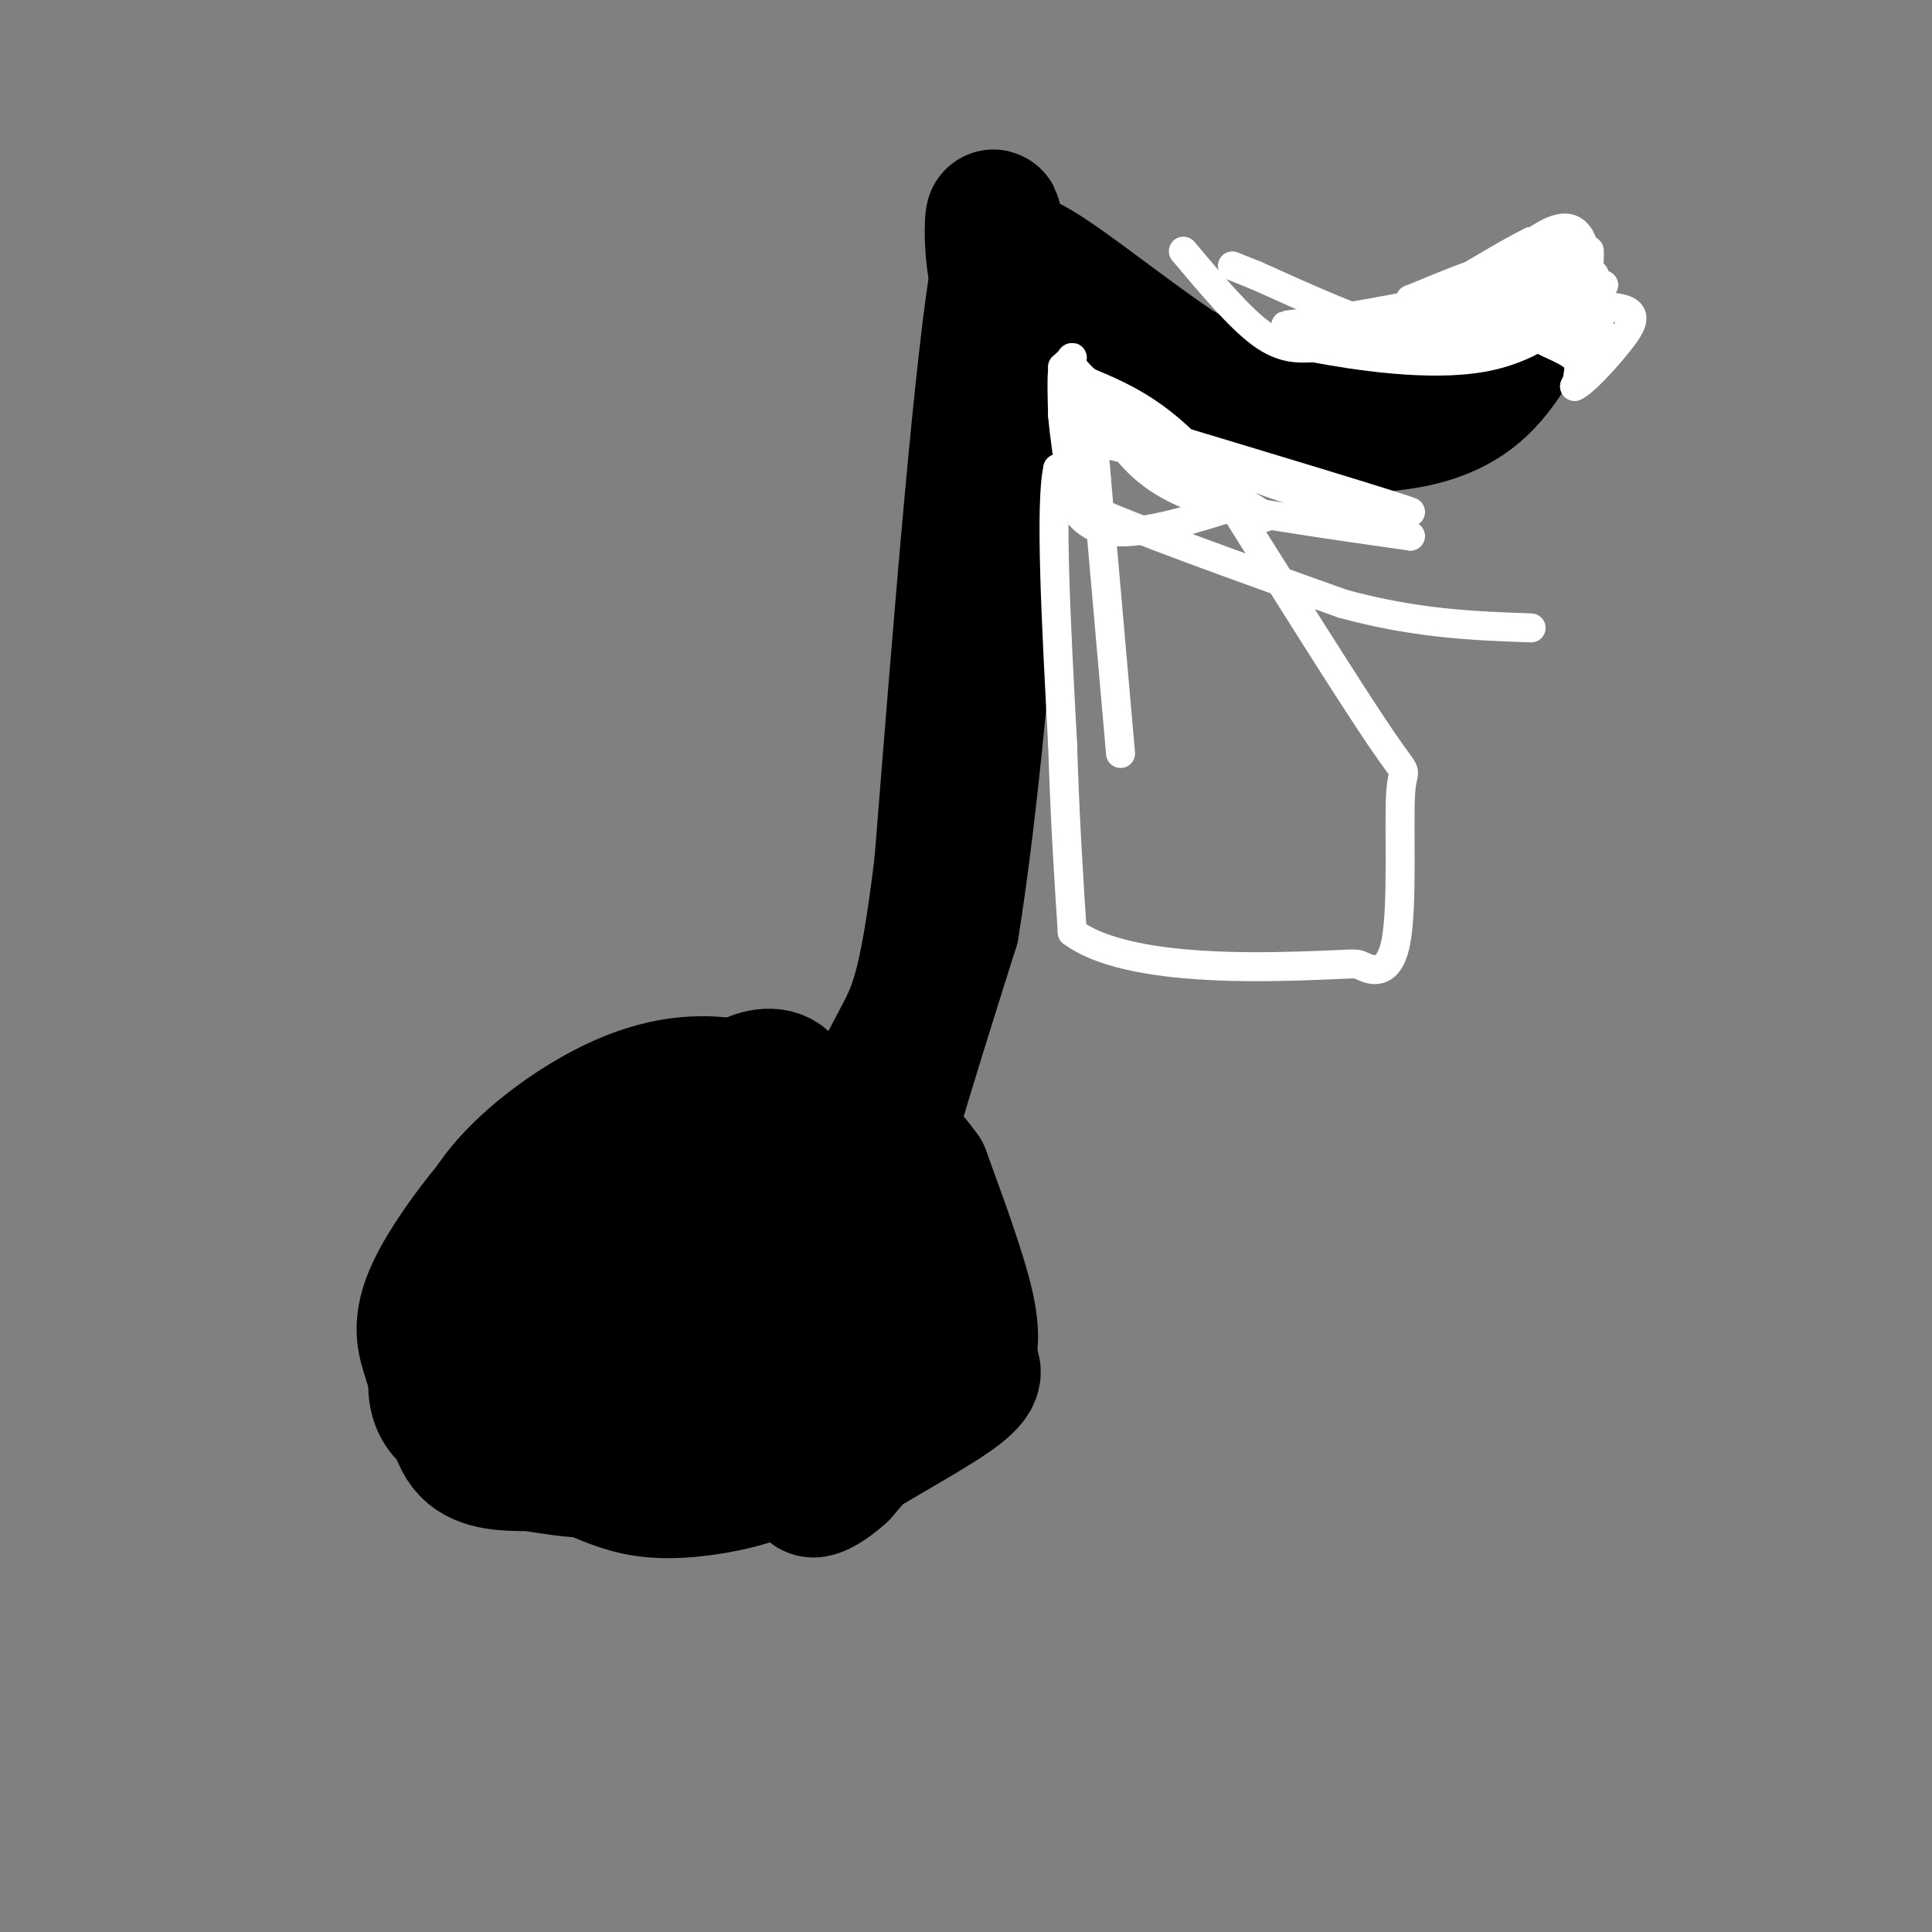 <svg viewBox='0 0 400 400' version='1.1' xmlns='http://www.w3.org/2000/svg' xmlns:xlink='http://www.w3.org/1999/xlink'><rect x="0" y="0" width="400" height="400" fill="#808080" stroke="none"/><g fill='none' stroke='#000000' stroke-width='28' stroke-linecap='round' stroke-linejoin='round'><path d='M153,228c-3.528,0.531 -7.056,1.062 -10,3c-2.944,1.938 -5.305,5.282 -5,9c0.305,3.718 3.274,7.809 7,10c3.726,2.191 8.207,2.483 10,-1c1.793,-3.483 0.896,-10.742 0,-18'/><path d='M155,231c0.340,-3.299 1.189,-2.547 -2,-3c-3.189,-0.453 -10.417,-2.112 -13,1c-2.583,3.112 -0.522,10.994 3,14c3.522,3.006 8.504,1.134 12,0c3.496,-1.134 5.504,-1.531 7,-5c1.496,-3.469 2.480,-10.011 1,-13c-1.480,-2.989 -5.423,-2.425 -8,-1c-2.577,1.425 -3.789,3.713 -5,6'/><path d='M150,230c-1.164,2.988 -1.574,7.458 -2,10c-0.426,2.542 -0.867,3.156 5,3c5.867,-0.156 18.041,-1.080 24,-2c5.959,-0.920 5.703,-1.834 8,-10c2.297,-8.166 7.149,-23.583 12,-39'/><path d='M197,192c3.867,-23.667 7.533,-63.333 9,-90c1.467,-26.667 0.733,-40.333 0,-54'/><path d='M206,48c-0.303,-7.556 -1.059,0.556 0,7c1.059,6.444 3.933,11.222 9,16c5.067,4.778 12.326,9.556 27,13c14.674,3.444 36.764,5.556 50,3c13.236,-2.556 17.618,-9.778 22,-17'/><path d='M314,70c4.416,-4.624 4.457,-7.684 3,-6c-1.457,1.684 -4.411,8.111 -8,12c-3.589,3.889 -7.812,5.239 -17,6c-9.188,0.761 -23.339,0.932 -32,0c-8.661,-0.932 -11.830,-2.966 -15,-5'/><path d='M245,77c-8.111,-5.089 -20.889,-15.311 -28,-20c-7.111,-4.689 -8.556,-3.844 -10,-3'/><path d='M207,54c-3.667,20.333 -7.833,72.667 -12,125'/><path d='M195,179c-3.244,26.467 -5.356,30.133 -9,37c-3.644,6.867 -8.822,16.933 -14,27'/><path d='M168,238c-13.246,0.889 -26.493,1.778 -35,3c-8.507,1.222 -12.275,2.779 -18,7c-5.725,4.221 -13.407,11.108 -18,18c-4.593,6.892 -6.099,13.788 -6,17c0.099,3.212 1.801,2.738 18,3c16.199,0.262 46.895,1.259 63,-1c16.105,-2.259 17.619,-7.774 19,-12c1.381,-4.226 2.628,-7.164 1,-12c-1.628,-4.836 -6.131,-11.571 -10,-15c-3.869,-3.429 -7.106,-3.551 -14,-3c-6.894,0.551 -17.447,1.776 -28,3'/><path d='M140,246c-12.921,3.779 -31.224,11.726 -39,15c-7.776,3.274 -5.027,1.875 -5,4c0.027,2.125 -2.669,7.773 -1,11c1.669,3.227 7.701,4.034 18,3c10.299,-1.034 24.864,-3.907 35,-8c10.136,-4.093 15.843,-9.404 19,-16c3.157,-6.596 3.763,-14.475 1,-20c-2.763,-5.525 -8.895,-8.696 -16,-10c-7.105,-1.304 -15.183,-0.741 -25,4c-9.817,4.741 -21.374,13.661 -26,22c-4.626,8.339 -2.322,16.097 0,20c2.322,3.903 4.661,3.952 7,4'/><path d='M108,275c7.464,0.820 22.623,0.870 34,-2c11.377,-2.870 18.972,-8.660 23,-12c4.028,-3.340 4.491,-4.231 5,-8c0.509,-3.769 1.065,-10.416 1,-14c-0.065,-3.584 -0.752,-4.105 -8,-5c-7.248,-0.895 -21.057,-2.164 -30,-1c-8.943,1.164 -13.021,4.762 -16,6c-2.979,1.238 -4.860,0.116 -10,5c-5.140,4.884 -13.540,15.773 -17,23c-3.460,7.227 -1.982,10.793 -1,14c0.982,3.207 1.468,6.055 10,8c8.532,1.945 25.112,2.985 36,1c10.888,-1.985 16.085,-6.996 21,-11c4.915,-4.004 9.547,-7.001 11,-12c1.453,-4.999 -0.274,-11.999 -2,-19'/><path d='M165,248c-5.733,-2.741 -19.064,-0.092 -27,3c-7.936,3.092 -10.475,6.628 -12,10c-1.525,3.372 -2.034,6.580 -2,10c0.034,3.420 0.612,7.054 9,8c8.388,0.946 24.585,-0.794 32,-2c7.415,-1.206 6.048,-1.879 6,-6c-0.048,-4.121 1.222,-11.690 0,-14c-1.222,-2.310 -4.936,0.639 -8,5c-3.064,4.361 -5.479,10.136 -7,13c-1.521,2.864 -2.149,2.818 0,3c2.149,0.182 7.074,0.591 12,1'/><path d='M168,279c3.830,-1.338 7.404,-5.182 9,-9c1.596,-3.818 1.213,-7.608 -2,-11c-3.213,-3.392 -9.256,-6.384 -15,-8c-5.744,-1.616 -11.190,-1.856 -17,-2c-5.810,-0.144 -11.983,-0.192 -18,0c-6.017,0.192 -11.876,0.623 -15,6c-3.124,5.377 -3.511,15.701 0,20c3.511,4.299 10.920,2.575 15,2c4.080,-0.575 4.829,-0.001 6,-4c1.171,-3.999 2.763,-12.571 2,-17c-0.763,-4.429 -3.882,-4.714 -7,-5'/><path d='M126,251c-3.638,-1.648 -9.233,-3.266 -16,2c-6.767,5.266 -14.707,17.418 -18,26c-3.293,8.582 -1.941,13.595 4,16c5.941,2.405 16.470,2.203 27,2'/><path d='M123,297c9.119,-0.083 18.417,-1.292 25,-4c6.583,-2.708 10.452,-6.917 12,-8c1.548,-1.083 0.774,0.958 0,3'/><path d='M160,288c-1.067,1.578 -3.733,4.022 -4,5c-0.267,0.978 1.867,0.489 4,0'/><path d='M166,281c1.083,3.083 2.167,6.167 0,9c-2.167,2.833 -7.583,5.417 -13,8'/><path d='M153,298c1.238,1.726 10.833,2.042 18,0c7.167,-2.042 11.905,-6.440 12,-8c0.095,-1.560 -4.452,-0.280 -9,1'/><path d='M174,291c-8.156,2.822 -24.044,9.378 -36,12c-11.956,2.622 -19.978,1.311 -28,0'/><path d='M110,303c-7.000,-2.000 -10.500,-7.000 -14,-12'/><path d='M96,291c-2.533,0.000 -1.867,6.000 1,9c2.867,3.000 7.933,3.000 13,3'/><path d='M110,303c12.778,1.044 38.222,2.156 50,2c11.778,-0.156 9.889,-1.578 8,-3'/><path d='M168,302c6.000,-4.500 17.000,-14.250 28,-24'/><path d='M196,278c1.000,0.500 -10.500,13.750 -22,27'/><path d='M174,305c-5.595,5.048 -8.583,4.167 -3,0c5.583,-4.167 19.738,-11.619 26,-16c6.262,-4.381 4.631,-5.690 3,-7'/><path d='M200,282c0.867,-2.556 1.533,-5.444 0,-12c-1.533,-6.556 -5.267,-16.778 -9,-27'/><path d='M191,243c-4.911,-7.178 -12.689,-11.622 -14,-9c-1.311,2.622 3.844,12.311 9,22'/><path d='M186,256c2.422,10.400 3.978,25.400 0,34c-3.978,8.600 -13.489,10.800 -23,13'/><path d='M163,303c-6.726,3.083 -12.042,4.292 -17,5c-4.958,0.708 -9.560,0.917 -14,0c-4.440,-0.917 -8.720,-2.958 -13,-5'/><path d='M119,303c-3.800,-1.133 -6.800,-1.467 -9,-3c-2.200,-1.533 -3.600,-4.267 -5,-7'/><path d='M105,293c-0.833,-1.167 -0.417,-0.583 0,0'/></g>
<g fill='none' stroke='#ffffff' stroke-width='6' stroke-linecap='round' stroke-linejoin='round'><path d='M232,156c0.000,0.000 -5.000,-57.000 -5,-57'/><path d='M227,99c-1.667,-12.333 -3.333,-14.667 -5,-17'/><path d='M222,82c-1.222,-4.156 -1.778,-6.044 -2,-5c-0.222,1.044 -0.111,5.022 0,9'/><path d='M220,86c0.333,4.000 1.167,9.500 2,15'/><path d='M222,101c0.500,-1.167 0.750,-11.583 1,-22'/><path d='M223,79c1.976,0.119 6.417,11.417 14,18c7.583,6.583 18.310,8.452 28,10c9.690,1.548 18.345,2.774 27,4'/><path d='M292,111c-4.167,-2.500 -28.083,-10.750 -52,-19'/><path d='M240,92c-10.089,-3.267 -9.311,-1.933 -10,-3c-0.689,-1.067 -2.844,-4.533 -5,-8'/><path d='M225,81c0.244,0.578 3.356,6.022 15,11c11.644,4.978 31.822,9.489 52,14'/><path d='M292,106c-1.667,-0.833 -31.833,-9.917 -62,-19'/><path d='M230,87c-10.844,-2.822 -6.956,-0.378 -5,3c1.956,3.378 1.978,7.689 2,12'/><path d='M227,102c-1.357,-1.179 -5.750,-10.125 1,-10c6.750,0.125 24.643,9.321 31,13c6.357,3.679 1.179,1.839 -4,0'/><path d='M255,105c-5.689,1.689 -17.911,5.911 -25,5c-7.089,-0.911 -9.044,-6.956 -11,-13'/><path d='M219,97c-1.667,7.333 -0.333,32.167 1,57'/><path d='M220,154c0.500,16.000 1.250,27.500 2,39'/><path d='M222,193c10.279,7.672 34.975,7.353 47,7c12.025,-0.353 11.377,-0.741 13,0c1.623,0.741 5.518,2.611 7,-5c1.482,-7.611 0.553,-24.703 1,-31c0.447,-6.297 2.271,-1.799 -4,-11c-6.271,-9.201 -20.635,-32.100 -35,-55'/><path d='M251,98c-10.167,-12.333 -18.083,-15.667 -26,-19'/><path d='M225,79c-4.622,-4.156 -3.178,-5.044 -3,-5c0.178,0.044 -0.911,1.022 -2,2'/><path d='M220,76c0.000,3.667 1.000,11.833 2,20'/><path d='M222,96c-1.378,4.222 -5.822,4.778 3,9c8.822,4.222 30.911,12.111 53,20'/><path d='M278,125c15.333,4.167 27.167,4.583 39,5'/><path d='M245,52c5.750,6.833 11.500,13.667 16,17c4.500,3.333 7.750,3.167 11,3'/><path d='M272,72c8.378,1.578 23.822,4.022 35,2c11.178,-2.022 18.089,-8.511 25,-15'/><path d='M332,59c-0.619,0.560 -14.667,9.458 -25,13c-10.333,3.542 -16.952,1.726 -22,0c-5.048,-1.726 -8.524,-3.363 -12,-5'/><path d='M273,67c-4.833,-0.405 -10.917,1.083 -3,0c7.917,-1.083 29.833,-4.738 40,-8c10.167,-3.262 8.583,-6.131 7,-9'/><path d='M317,50c-6.500,3.107 -26.250,15.375 -28,17c-1.750,1.625 14.500,-7.393 18,-10c3.500,-2.607 -5.750,1.196 -15,5'/><path d='M292,62c2.129,-0.152 14.952,-3.030 15,-2c0.048,1.030 -12.679,5.970 -10,6c2.679,0.030 20.766,-4.848 22,-5c1.234,-0.152 -14.383,4.424 -30,9'/><path d='M289,70c1.548,-0.357 20.417,-5.750 30,-10c9.583,-4.250 9.881,-7.357 10,-8c0.119,-0.643 0.060,1.179 0,3'/><path d='M329,55c-0.227,-0.741 -0.796,-4.094 -2,-6c-1.204,-1.906 -3.044,-2.367 -6,-1c-2.956,1.367 -7.026,4.560 -6,6c1.026,1.440 7.150,1.126 10,0c2.850,-1.126 2.425,-3.063 2,-5'/><path d='M327,49c-0.601,-1.097 -3.103,-1.341 -5,1c-1.897,2.341 -3.189,7.267 -2,10c1.189,2.733 4.859,3.274 7,2c2.141,-1.274 2.755,-4.364 3,-5c0.245,-0.636 0.123,1.182 0,3'/><path d='M330,60c0.476,2.679 1.667,7.875 1,12c-0.667,4.125 -3.190,7.179 -4,7c-0.810,-0.179 0.095,-3.589 1,-7'/><path d='M328,72c0.822,-2.333 2.378,-4.667 2,-6c-0.378,-1.333 -2.689,-1.667 -5,-2'/><path d='M325,64c-0.500,1.000 0.750,4.500 2,8'/><path d='M327,72c0.667,0.533 1.333,-2.133 0,-3c-1.333,-0.867 -4.667,0.067 -8,1'/><path d='M319,70c0.311,0.778 5.089,2.222 7,4c1.911,1.778 0.956,3.889 0,6'/><path d='M326,80c1.750,-0.690 6.125,-5.417 9,-9c2.875,-3.583 4.250,-6.024 1,-7c-3.250,-0.976 -11.125,-0.488 -19,0'/><path d='M317,64c-4.422,1.111 -5.978,3.889 -10,5c-4.022,1.111 -10.511,0.556 -17,0'/><path d='M290,69c-7.833,-2.000 -18.917,-7.000 -30,-12'/><path d='M260,57c-5.833,-2.333 -5.417,-2.167 -5,-2'/></g>
</svg>